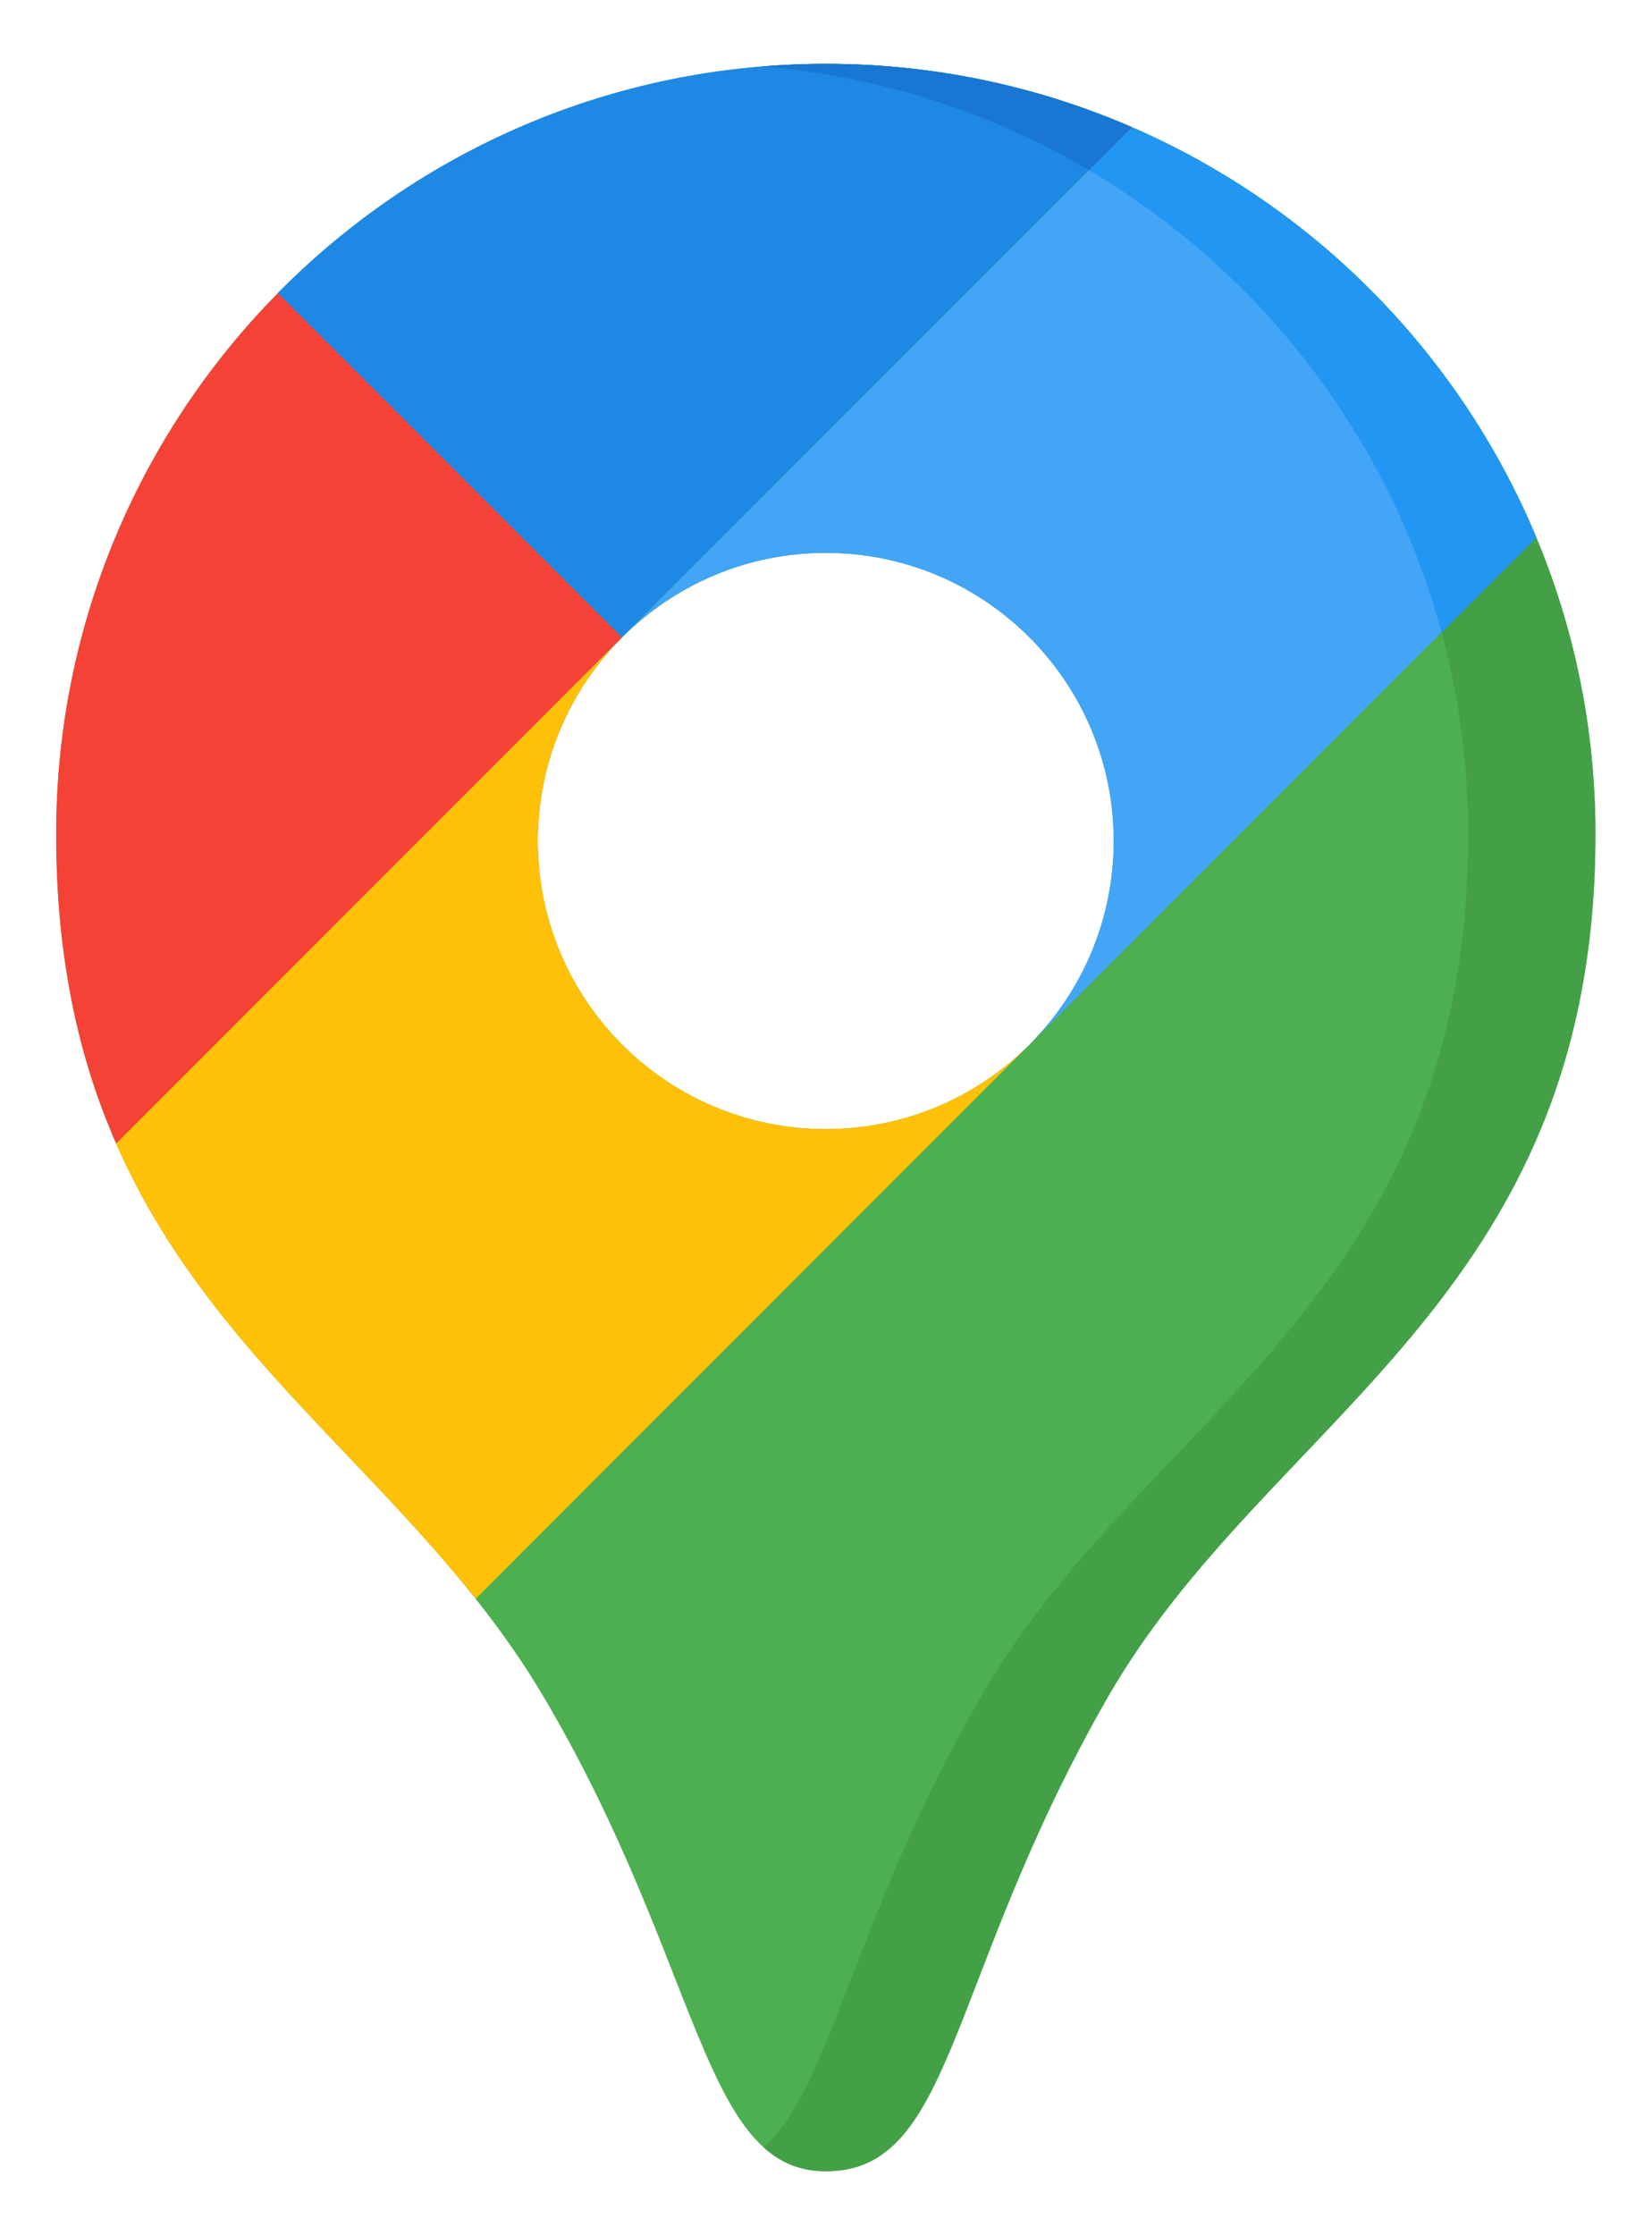 <svg width="17" height="23" viewBox="0 0 17 23" fill="none" xmlns="http://www.w3.org/2000/svg">
<path d="M8.498 0.657C4.124 0.657 0.578 4.205 0.578 8.582C0.578 13.399 3.879 14.534 5.611 17.488C7.224 20.237 7.225 22.342 8.498 22.342C9.819 22.342 9.735 20.381 11.385 17.488C13.034 14.595 16.418 13.399 16.418 8.582C16.418 4.205 12.872 0.657 8.498 0.657ZM8.498 11.618C6.862 11.618 5.535 10.291 5.535 8.654C5.535 7.835 5.867 7.094 6.403 6.558C6.939 6.021 7.68 5.689 8.498 5.689C10.134 5.689 11.461 7.016 11.461 8.654C11.461 10.291 10.134 11.618 8.498 11.618Z" fill="#4CAF50"/>
<path d="M8.498 0.657C8.278 0.657 8.06 0.667 7.844 0.684C11.912 1.017 15.109 4.426 15.109 8.582C15.109 13.399 11.726 14.595 10.076 17.488C8.769 19.779 8.55 21.486 7.859 22.096C8.036 22.256 8.241 22.342 8.498 22.342C9.819 22.342 9.735 20.381 11.385 17.488C13.035 14.595 16.418 13.399 16.418 8.582C16.418 4.205 12.872 0.657 8.498 0.657Z" fill="#43A047"/>
<path d="M6.403 6.557L1.196 11.767C0.815 10.899 0.578 9.873 0.578 8.581C0.578 6.411 1.45 4.445 2.862 3.014L6.403 6.557Z" fill="#F44336"/>
<path d="M10.613 10.729C11.137 10.194 11.46 9.462 11.46 8.654C11.46 7.017 10.134 5.689 8.497 5.689C7.679 5.689 6.939 6.021 6.402 6.558L11.648 1.31C13.523 2.123 15.021 3.642 15.809 5.531L10.613 10.73L10.613 10.729Z" fill="#42A5F5"/>
<path d="M11.649 1.31L11.207 1.752C12.966 2.79 14.289 4.489 14.835 6.507L15.81 5.531C15.022 3.642 13.524 2.123 11.649 1.31Z" fill="#2196F3"/>
<path d="M10.613 10.729L4.895 16.451C3.651 14.884 2.056 13.732 1.195 11.768L6.402 6.558C5.866 7.094 5.535 7.835 5.535 8.654C5.535 10.291 6.861 11.618 8.498 11.618C9.326 11.618 10.075 11.278 10.613 10.729L10.613 10.729Z" fill="#FFC107"/>
<path d="M11.646 1.309L6.4 6.558L2.859 3.015C4.295 1.559 6.29 0.657 8.496 0.657C9.615 0.657 10.681 0.89 11.646 1.309Z" fill="#1E88E5"/>
<path d="M8.498 0.657C8.278 0.657 8.06 0.667 7.844 0.684C7.844 0.684 7.844 0.684 7.844 0.684C9.064 0.784 10.206 1.161 11.207 1.752L11.649 1.309C10.683 0.89 9.618 0.657 8.498 0.657Z" fill="#1976D2"/>
</svg>
